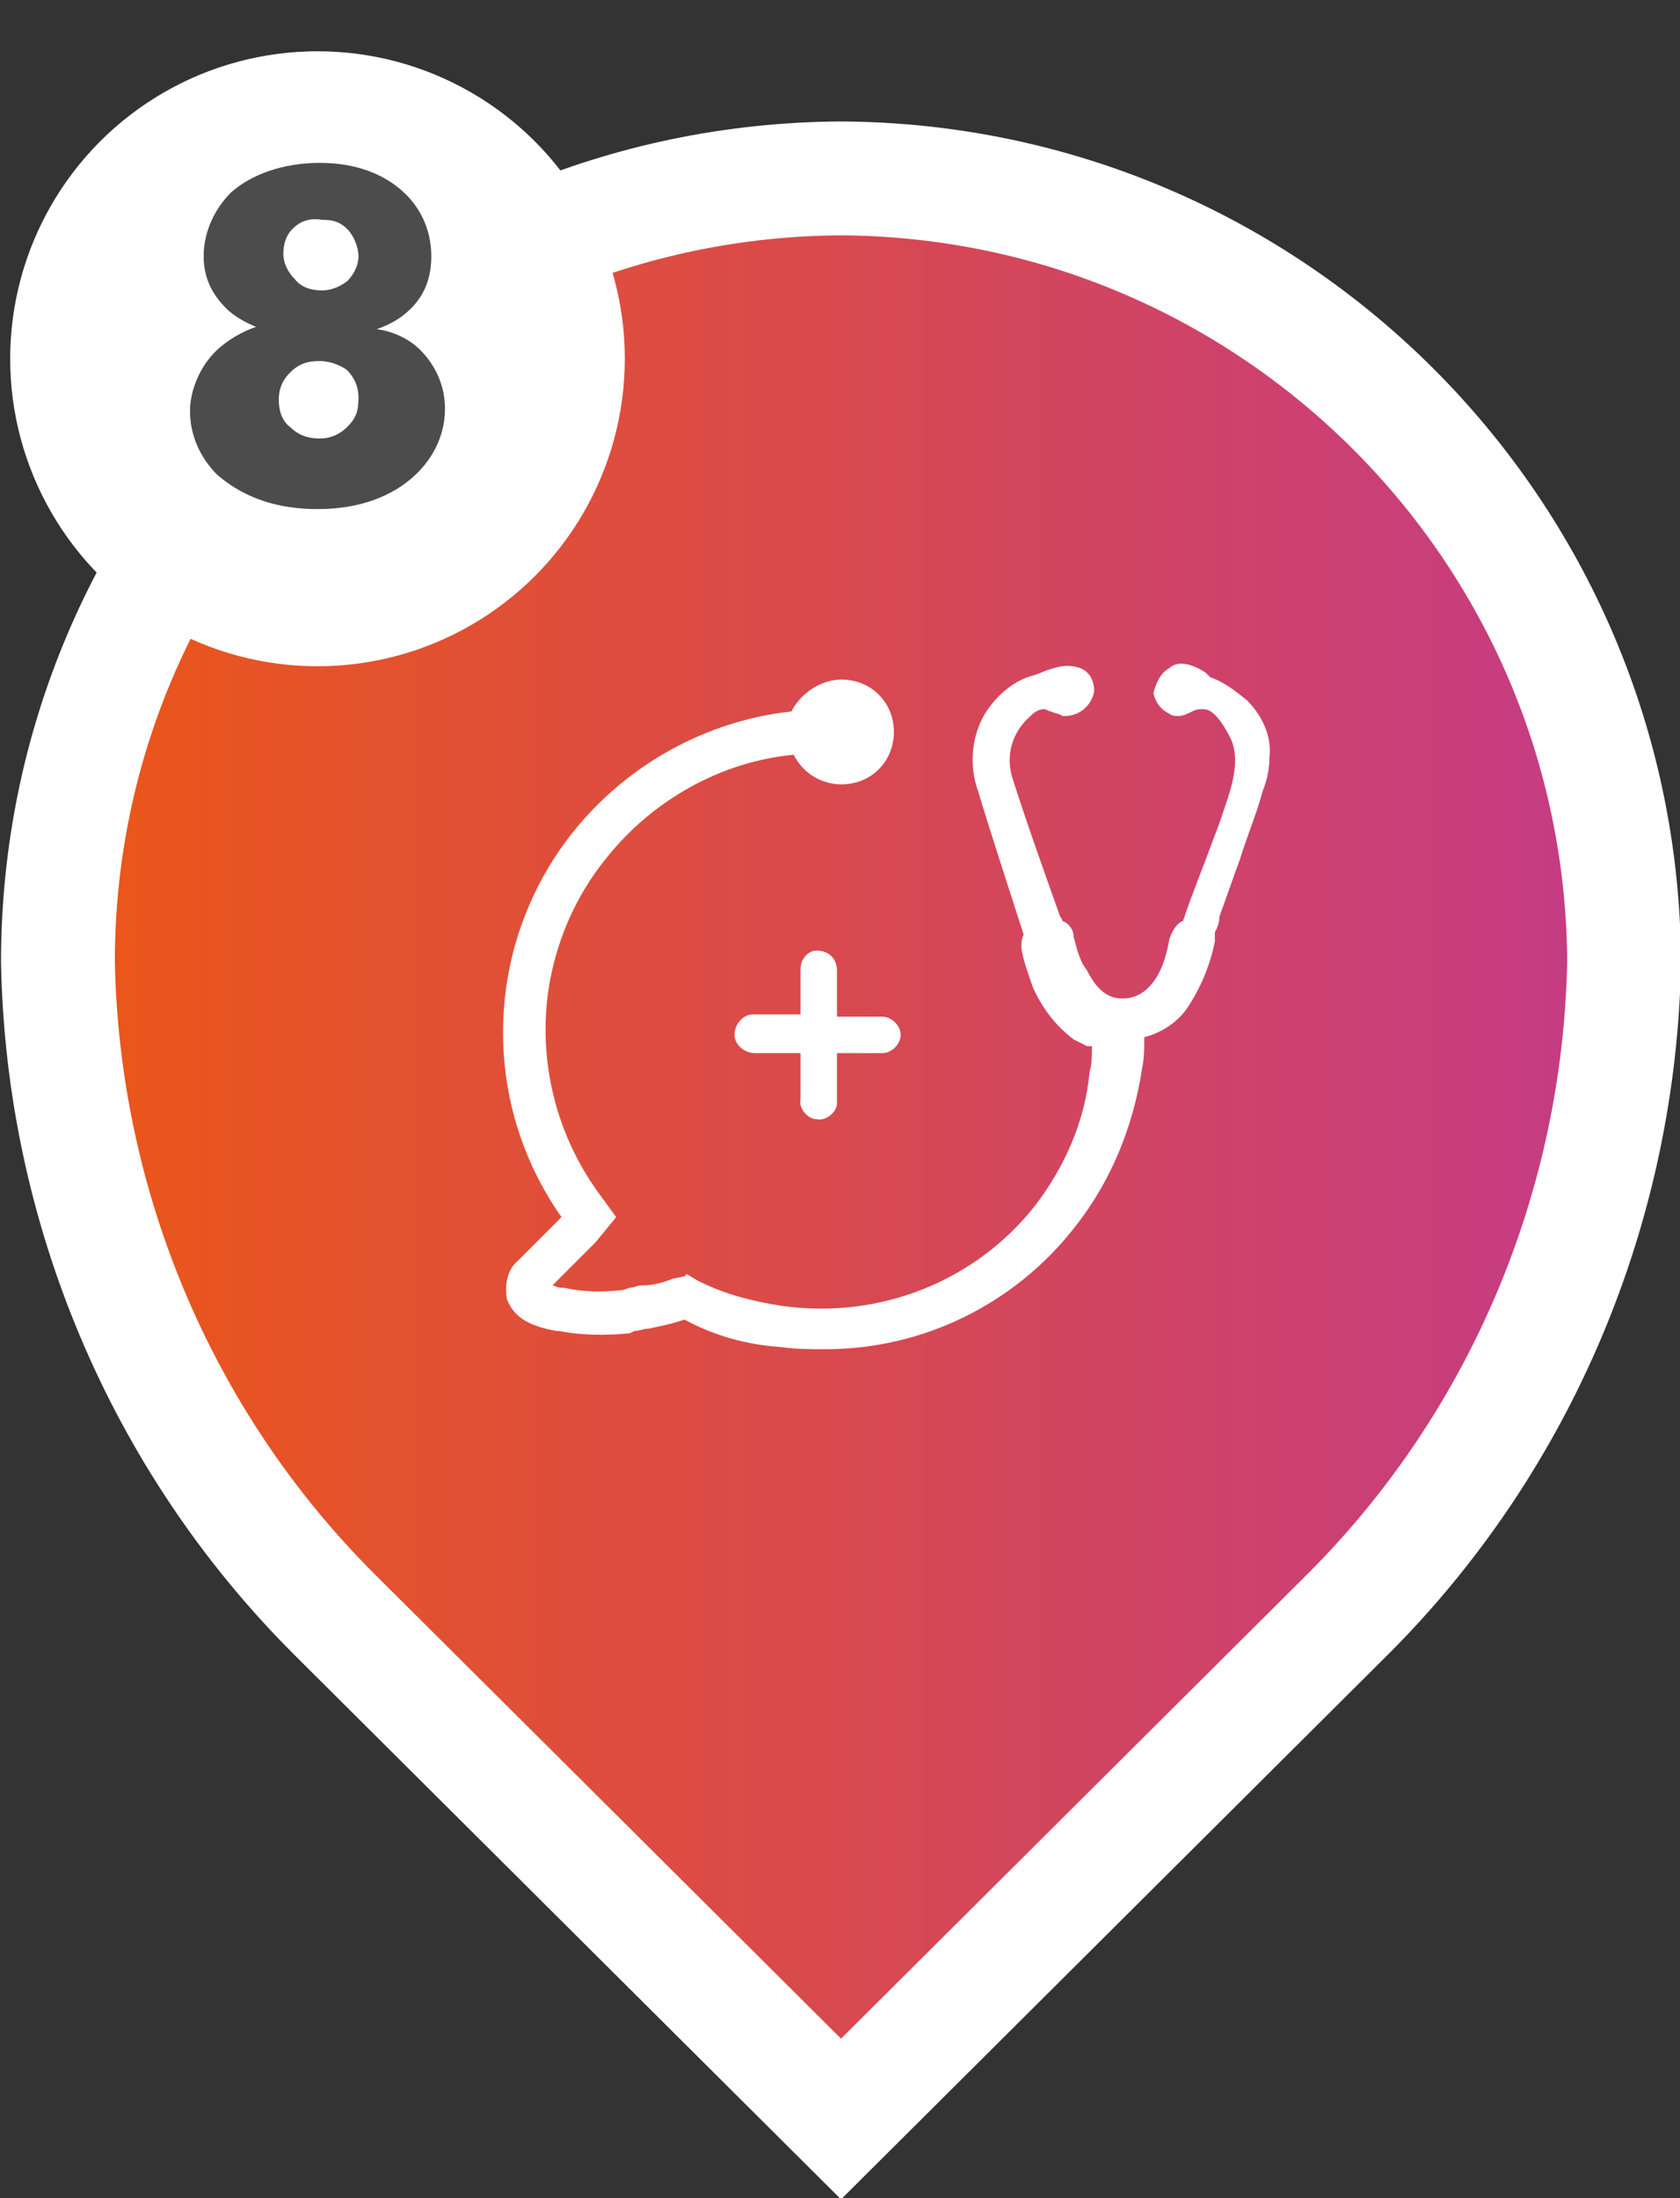 <?xml version="1.0" encoding="utf-8"?>
<!-- Generator: Adobe Illustrator 28.0.0, SVG Export Plug-In . SVG Version: 6.00 Build 0)  -->
<svg version="1.1" id="Layer_1" xmlns="http://www.w3.org/2000/svg" xmlns:xlink="http://www.w3.org/1999/xlink" x="0px" y="0px"
	 viewBox="0 0 73.8 96.5" style="enable-background:new 0 0 73.8 96.5;" xml:space="preserve">
<rect x="0" y="0" width="73.8" height="96.5" fill="#333333" stroke="none"/>
<style type="text/css">
	
		.st0{fill-rule:evenodd;clip-rule:evenodd;fill:url(#Path_1738_00000013905883726115819030000017118128418831684542_);stroke:#FFFFFF;stroke-width:5;stroke-miterlimit:10;}
	.st1{fill:#FFFFFF;}
	.st2{enable-background:new    ;}
	.st3{fill:#4C4C4C;}
	.st4{clip-path:url(#SVGID_00000129914965580689853400000012305909748914056076_);}
</style>
<g id="Group_5882" transform="translate(-164.674 -245.908)">
	<g id="Group_4706" transform="translate(0 130)">
		<g id="Group_4689" transform="translate(164.219 117.441)">
			
				<linearGradient id="Path_1738_00000083073241329429517750000003290317176309775287_" gradientUnits="userSpaceOnUse" x1="-592.798" y1="600.971" x2="-591.798" y2="600.971" gradientTransform="matrix(68.822 0 0 -85.223 40800.48 51265.418)">
				<stop  offset="0" style="stop-color:#EC5716"/>
				<stop  offset="1" style="stop-color:#C43B87"/>
			</linearGradient>
			
				<path id="Path_1738" style="fill-rule:evenodd;clip-rule:evenodd;fill:url(#Path_1738_00000083073241329429517750000003290317176309775287_);stroke:#FFFFFF;stroke-width:5;stroke-miterlimit:10;" d="
				M37.4,6.3C18.4,6.4,3,21.7,3,40.7c0.2,10.7,4.5,21,12.1,28.6l22.3,22.2l22.3-22.2c7.6-7.6,11.9-17.9,12.1-28.6
				C71.7,21.7,56.3,6.4,37.4,6.3z"/>
			<g id="Group_4686" transform="translate(-79.198 -11.682)">
				<ellipse id="Ellipse_248" class="st1" cx="93.6" cy="25.9" rx="13.5" ry="13.5"/>
				<g class="st2">
					<path class="st3" d="M98.1,25.5c0.9,0.9,1.1,1.9,1.1,2.6c0,1-0.4,2-1.2,2.8c-0.5,0.5-1.8,1.6-4.4,1.6c-2.5,0-3.8-1-4.4-1.5
						c-0.8-0.8-1.2-1.8-1.2-2.8c0-1,0.5-2,1.1-2.6c0.5-0.5,1.2-0.9,1.8-1.1c-0.5-0.2-1-0.5-1.3-0.8c-0.5-0.5-1-1.2-1-2.3
						c0-1.1,0.5-2.1,1.2-2.8c0.9-0.8,2.3-1.3,3.9-1.3c1.6,0,2.9,0.5,3.8,1.4c0.5,0.5,1.1,1.4,1.1,2.7c0,1.1-0.4,1.8-0.9,2.3
						c-0.4,0.4-0.9,0.7-1.5,0.9C97,24.7,97.7,25.1,98.1,25.5z M92.4,26.5c-0.4,0.4-0.5,0.8-0.5,1.2c0,0.4,0.1,0.9,0.5,1.2
						c0.3,0.3,0.7,0.5,1.3,0.5c0.5,0,0.9-0.2,1.2-0.5c0.4-0.4,0.5-0.7,0.5-1.3c0-0.5-0.2-0.9-0.5-1.2C94.5,26.1,94,26,93.7,26
						C93.2,26,92.8,26.1,92.4,26.5z M92.5,20.2c-0.3,0.3-0.4,0.7-0.4,1.1c0,0.4,0.2,0.8,0.5,1.1c0.3,0.4,0.8,0.5,1.2,0.5
						c0.3,0,0.7-0.1,1.1-0.4c0.3-0.3,0.5-0.7,0.5-1.1c0-0.4-0.2-0.9-0.5-1.2c-0.3-0.3-0.6-0.4-1.1-0.4
						C93.2,19.7,92.8,19.9,92.5,20.2z"/>
				</g>
			</g>
		</g>
		<g id="Group_5580" transform="translate(186.741 145.044)">
			<g>
				<defs>
					<rect id="SVGID_1_" x="0" y="0" width="33.7" height="30.2"/>
				</defs>
				<clipPath id="SVGID_00000135668061268342416200000005132281096849776521_">
					<use xlink:href="#SVGID_1_"  style="overflow:visible;"/>
				</clipPath>
				
					<g id="Group_5580-2" transform="translate(0 0)" style="clip-path:url(#SVGID_00000135668061268342416200000005132281096849776521_);">
					<path id="Path_3830" class="st1" d="M32.7,1.6c-0.5-0.4-1-0.8-1.6-1C31,0.5,31,0.5,30.9,0.4C30.6,0.2,30.2,0,29.8,0
						c-0.2,0-0.4,0.1-0.5,0.2c-0.4,0.2-0.6,0.7-0.7,1.1c0.1,0.4,0.3,0.7,0.7,0.9c0.1,0.1,0.3,0.1,0.4,0.1c0.2,0,0.4-0.1,0.6-0.2
						C30.5,2,30.6,2,30.8,2c0.4,0,0.8,0.5,1.2,1.3c0.5,1.1-0.1,2.5-0.5,3.7l-0.3,0.8c-0.4,1.1-0.9,2.3-1.3,3.5
						c-0.3,0.1-0.5,0.5-0.6,0.8c-0.4,2.4-1.6,2.6-2,2.6h-0.1c-0.6,0-1.1-0.4-1.5-1.2l-0.2-0.3c-0.2-0.4-0.3-0.8-0.4-1.2
						c0-0.3-0.2-0.6-0.5-0.7c0-0.1-0.1-0.2-0.1-0.2c-0.6-1.7-1.4-3.9-2.1-6.1c-0.3-1,0-2,0.8-2.7c0.2-0.2,0.4-0.3,0.6-0.3
						c0.1,0,0.2,0.1,0.3,0.1c0.2,0.1,0.4,0.1,0.5,0.2h0.1c0.7,0,1.2-0.5,1.3-1.1c0,0,0,0,0,0c0-0.3-0.1-0.6-0.3-0.8
						c-0.2-0.2-0.5-0.3-0.9-0.3c-0.3,0-0.6,0.1-0.9,0.2l-0.5,0.2c-0.9,0.2-1.7,0.9-2.2,1.7c-0.6,1-0.7,2.3-0.3,3.4
						c0.6,2,1.3,4.1,2,6.3c-0.1,0.2-0.1,0.4-0.1,0.6c0.1,0.6,0.3,1.1,0.5,1.7c0.4,0.9,1,1.7,1.8,2.3l0.6,0.3h0.2
						c0,0.4,0,0.8-0.1,1.1c-0.2,2.2-1.1,4.2-2.4,5.9c-2.6,3.3-6.8,5-11.1,4.4c-1.3-0.2-2.5-0.5-3.7-1.1l-0.5-0.3L8,26.9L7.5,27
						c-0.5,0.2-0.9,0.3-1.4,0.3c-0.2,0-0.3,0.1-0.5,0.1l-0.3,0.1c-0.9,0.1-1.7,0.1-2.6-0.1H2.6c-0.2,0-0.3-0.1-0.4-0.1l1.9-1.9
						L5,24.3l-0.8-1.1c-1.8-2.5-2.6-5.6-2.2-8.7c0.3-2.2,1.2-4.3,2.6-6c2-2.5,5-4.2,8.2-4.5c0.4,0.8,1.2,1.3,2.1,1.3
						c1.3,0,2.3-1,2.3-2.3c0,0,0,0,0,0c0-1.3-1-2.3-2.3-2.3c0,0,0,0,0,0c-0.9,0-1.8,0.6-2.2,1.4C9,2.5,5.5,4.4,3.1,7.4
						C-0.8,12.3-1,19.2,2.6,24.3l-0.2,0.2l-1.7,1.7c-0.5,0.4-0.6,1.1-0.5,1.7c0.3,0.8,1,1.2,2.2,1.4h0.1c1,0.2,2.1,0.2,3.1,0.1
						l0.2-0.1c0.2,0,0.4-0.1,0.6-0.1c0.5-0.1,1-0.2,1.6-0.4c1.3,0.7,2.7,1.1,4.2,1.2c0.7,0.1,1.3,0.1,2,0.1c4.3,0,8.3-2,10.9-5.3
						c1.6-2,2.6-4.4,3-7c0.1-0.5,0.1-0.9,0.1-1.4c0.8-0.2,1.5-0.7,1.9-1.3c0.6-0.9,1-1.9,1.2-2.9v-0.4c0.1-0.2,0.2-0.4,0.2-0.7
						c0.3-0.8,0.6-1.7,0.9-2.5c0.3-1,0.7-1.9,1-3c0.2-0.5,0.3-1,0.3-1.5C33.8,3.2,33.4,2.3,32.7,1.6L32.7,1.6z"/>
					<path id="Path_3831" class="st1" d="M13.8,12.6c-0.4,0-0.7,0.4-0.7,0.8v2h-2c0,0-0.1,0-0.1,0c-0.4,0-0.8,0.4-0.8,0.9
						c0,0.4,0.4,0.8,0.9,0.8l0,0h2v2c-0.1,0.4,0.3,0.9,0.7,0.9c0.4,0.1,0.9-0.3,0.9-0.7c0-0.1,0-0.1,0-0.2v-2h2
						c0.4,0,0.8-0.4,0.8-0.8c0-0.4-0.4-0.8-0.8-0.8h-2v-2C14.7,13,14.4,12.6,13.8,12.6C13.9,12.6,13.9,12.6,13.8,12.6
						C13.9,12.6,13.9,12.6,13.8,12.6z"/>
				</g>
			</g>
		</g>
	</g>
</g>
</svg>
